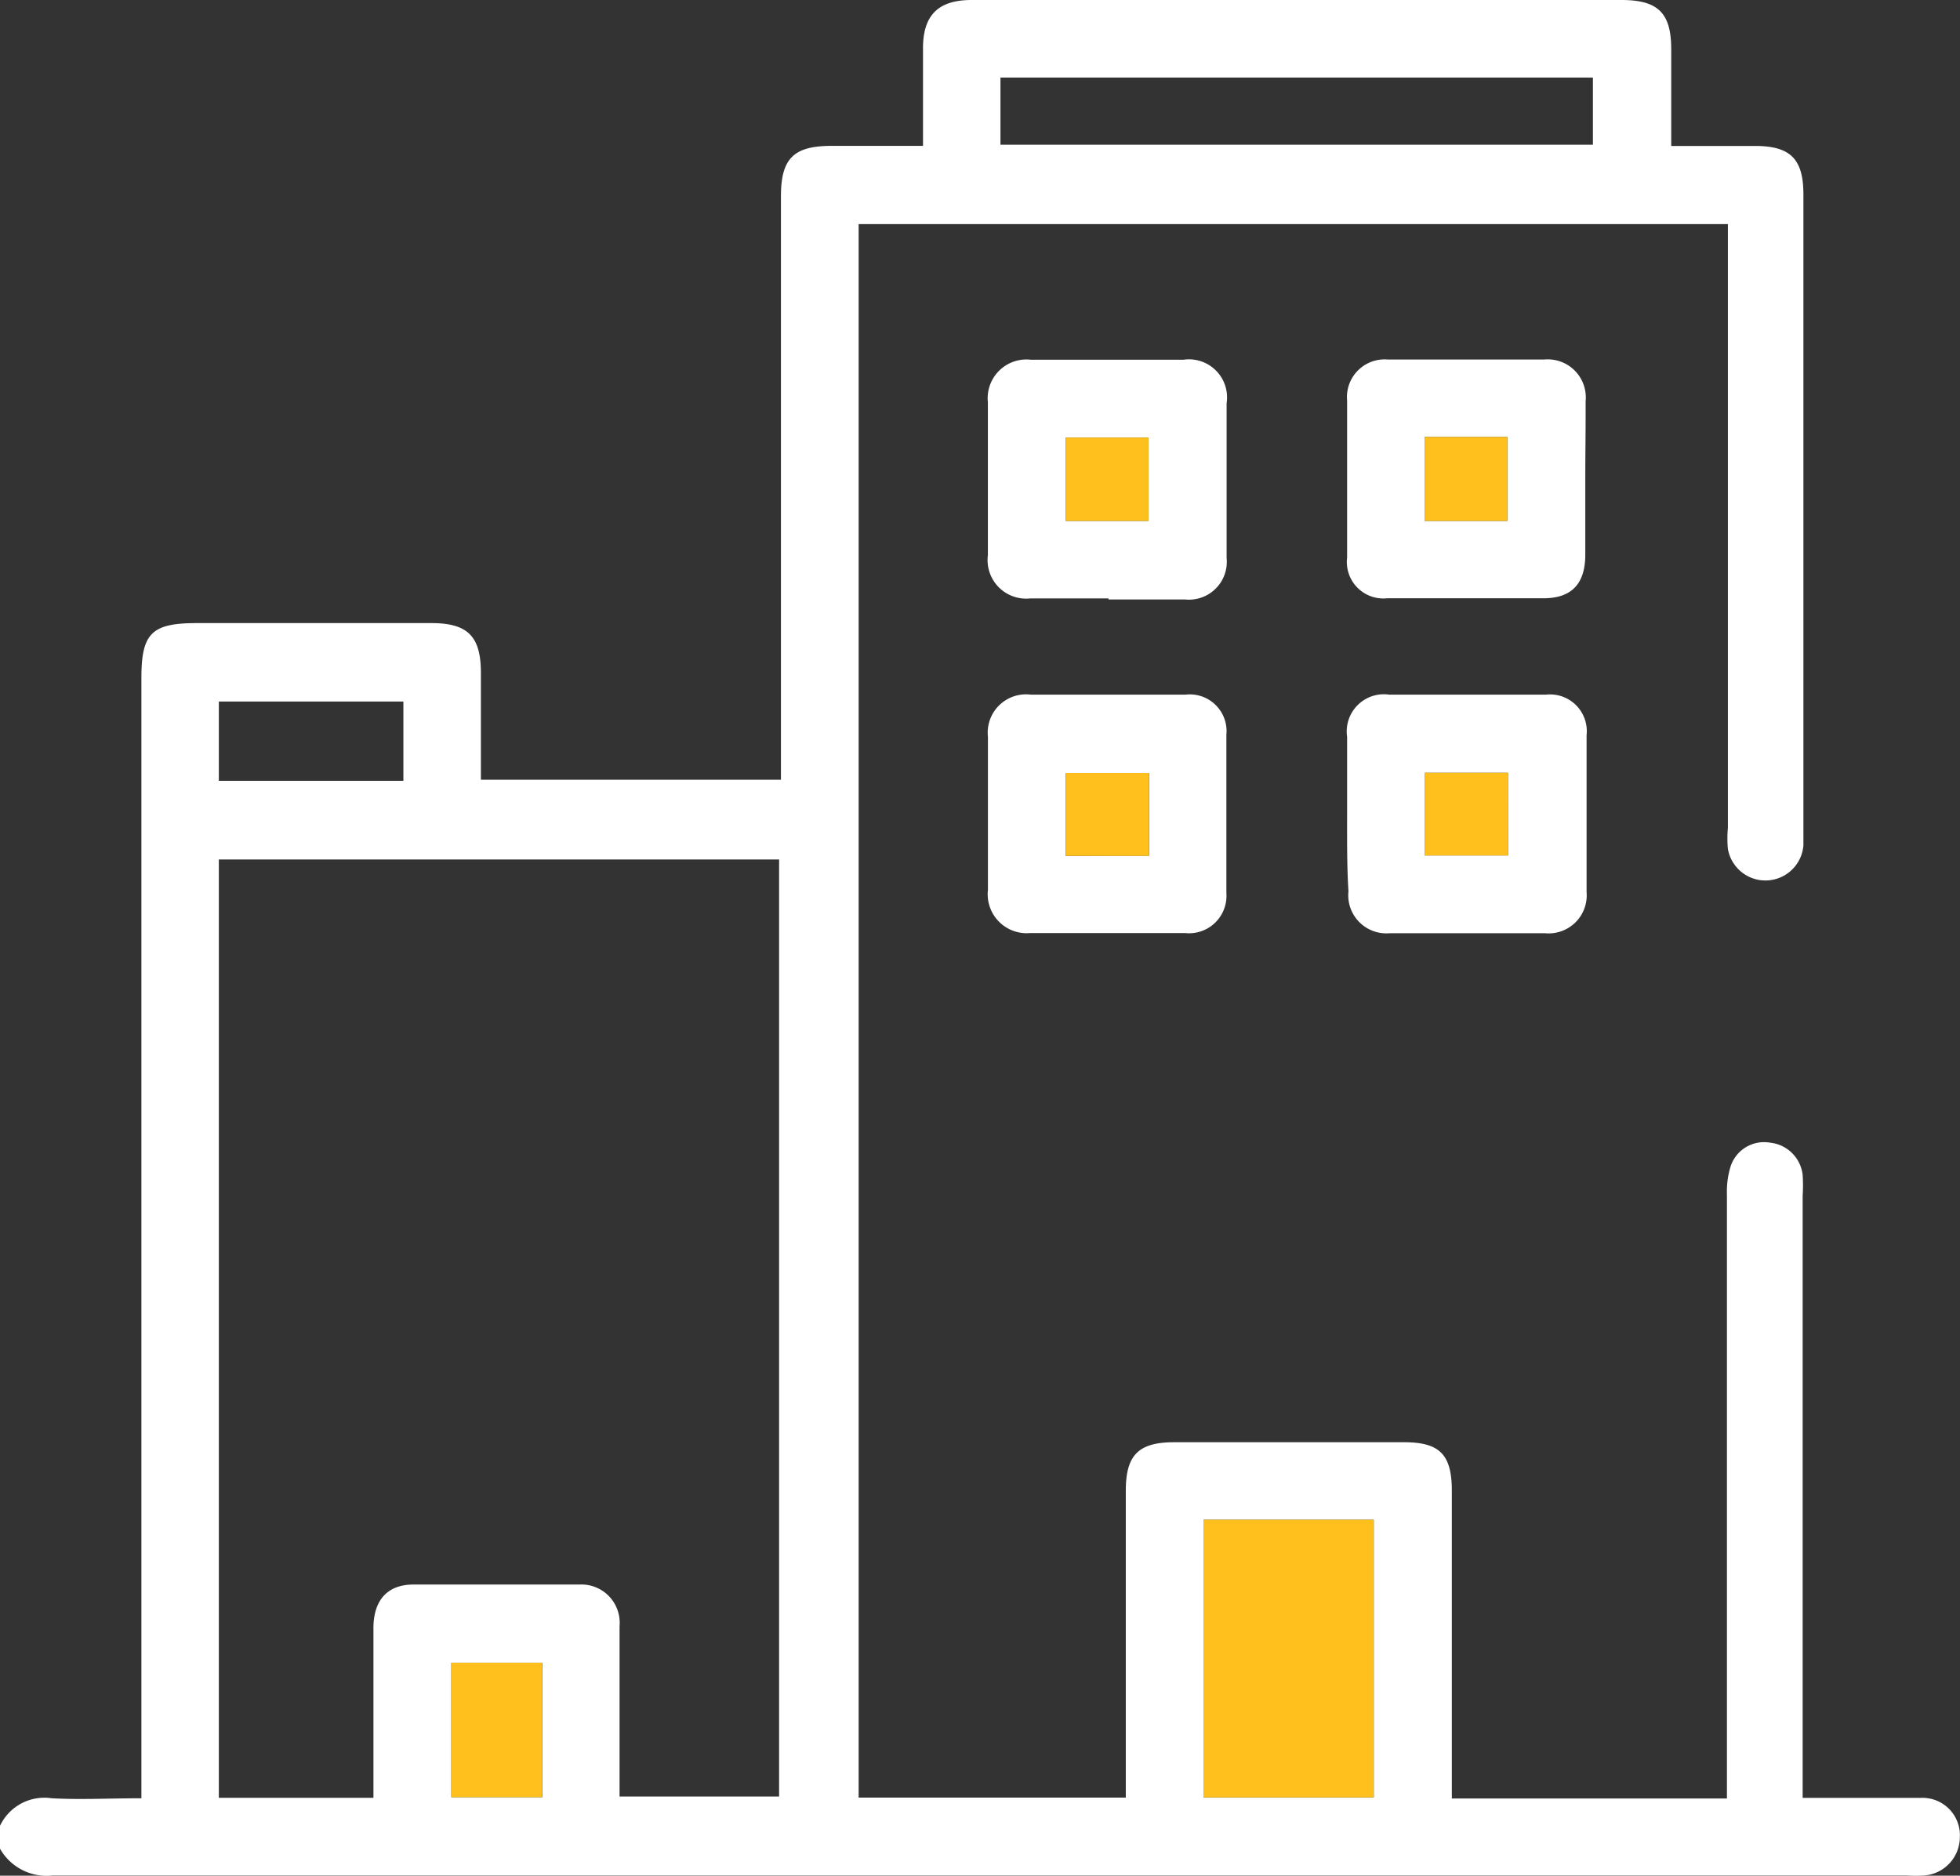 <svg id="Layer_2" data-name="Layer 2" xmlns="http://www.w3.org/2000/svg" width="74.34" height="71.146" viewBox="0 0 74.34 71.146">
  <rect x="0" y="0" width="74.34" height="71.146" fill="#333333" stroke="none"/>
  <g id="Layer_1" data-name="Layer 1">
    <path id="Path_2115" data-name="Path 2115" d="M0,69.255A1.861,1.861,0,0,1,1.963,68.21c1.088.059,2.176,0,3.4,0V25.717c0-1.7.391-2.082,2.1-2.082h8.907c1.368,0,1.87.5,1.87,1.887v4.054h11.38V7.445c0-1.436.484-1.912,1.921-1.912h3.467V1.844C35.006.637,35.524,0,36.85,0H61.5c1.394,0,1.878.5,1.887,1.836v3.7h3.178c1.351,0,1.836.5,1.836,1.844V32.065a1.445,1.445,0,0,1-2.864.136,4.19,4.19,0,0,1,0-.8V8.5H32.567V68.185H42.7V56.541c0-1.351.484-1.836,1.836-1.836h8.72c1.351,0,1.81.467,1.81,1.844V68.219H65.5V45.306a3.255,3.255,0,0,1,.119-.994,1.334,1.334,0,0,1,1.521-.969,1.385,1.385,0,0,1,1.232,1.224,6.269,6.269,0,0,1,0,.8q0,10.929,0,21.85v.977h4.5a1.419,1.419,0,0,1,1.462,1.5,1.462,1.462,0,0,1-1.351,1.445,5.581,5.581,0,0,1-.654,0H1.989A2.031,2.031,0,0,1,0,70.122ZM8.3,32.6V68.193h5.864V61.76c0-1.062.527-1.649,1.5-1.657h6.314a1.453,1.453,0,0,1,1.521,1.581v6.459h6.051V32.6ZM45.646,57.646v10.53h6.459V57.646ZM60.417,5.49V2.941H37.946V5.49ZM15.3,29.618V26.609h-7v3.009Zm5.269,33.451h-3.45v5.1h3.45Z" fill="#fff"/>
    <path id="Path_2116" data-name="Path 2116" d="M48.66,25.108H45.686a1.462,1.462,0,0,1-1.6-1.64v-5.8a1.47,1.47,0,0,1,1.623-1.615h5.8a1.445,1.445,0,0,1,1.632,1.649v5.873a1.436,1.436,0,0,1-1.581,1.572h-2.9Zm1.513-2.941V19.006H47.037v3.161Z" transform="translate(-6.617 -2.409)" fill="#fff"/>
    <path id="Path_2117" data-name="Path 2117" d="M69.152,20.545v2.9c0,1.088-.5,1.649-1.564,1.657H61.639a1.385,1.385,0,0,1-1.521-1.547V17.6a1.428,1.428,0,0,1,1.53-1.555H67.6a1.445,1.445,0,0,1,1.564,1.589C69.169,18.616,69.152,19.584,69.152,20.545Zm-6.094-1.564v3.187h3.136V18.981Z" transform="translate(-9.024 -2.409)" fill="#fff"/>
    <path id="Path_2118" data-name="Path 2118" d="M48.686,31h2.9a1.394,1.394,0,0,1,1.547,1.521q0,2.992,0,6.009a1.419,1.419,0,0,1-1.572,1.513H45.695a1.479,1.479,0,0,1-1.606-1.64V32.6A1.453,1.453,0,0,1,45.712,31ZM50.2,37.109V33.973H47.037v3.144Z" transform="translate(-6.618 -4.652)" fill="#fff"/>
    <path id="Path_2119" data-name="Path 2119" d="M60.117,35.57V32.6A1.411,1.411,0,0,1,61.715,31h5.949A1.394,1.394,0,0,1,69.2,32.536v5.949a1.445,1.445,0,0,1-1.589,1.564H61.74a1.445,1.445,0,0,1-1.572-1.589C60.109,37.507,60.117,36.539,60.117,35.57Zm6.1-1.606H63.058V37.1h3.161Z" transform="translate(-9.023 -4.652)" fill="#fff"/>
    <path id="Path_2120" data-name="Path 2120" d="M53.71,67.83h6.459V78.36H53.71Z" transform="translate(-8.064 -10.184)" fill="#ffc01d"/>
    <path id="Path_2121" data-name="Path 2121" d="M23.59,74.21v5.1H20.14v-5.1Z" transform="translate(-3.024 -11.142)" fill="#ffc01d"/>
    <path id="Path_2122" data-name="Path 2122" d="M50.7,22.691H47.56V19.53H50.7Z" transform="translate(-7.14 -2.932)" fill="#ffc01d"/>
    <path id="Path_2123" data-name="Path 2123" d="M63.58,19.5h3.136v3.187H63.58Z" transform="translate(-9.546 -2.928)" fill="#ffc01d"/>
    <path id="Path_2124" data-name="Path 2124" d="M50.721,37.644H47.56V34.5h3.161Z" transform="translate(-7.14 -5.18)" fill="#ffc01d"/>
    <path id="Path_2125" data-name="Path 2125" d="M66.742,34.49v3.136H63.58V34.49Z" transform="translate(-9.546 -5.178)" fill="#ffc01d"/>
  </g>
</svg>
